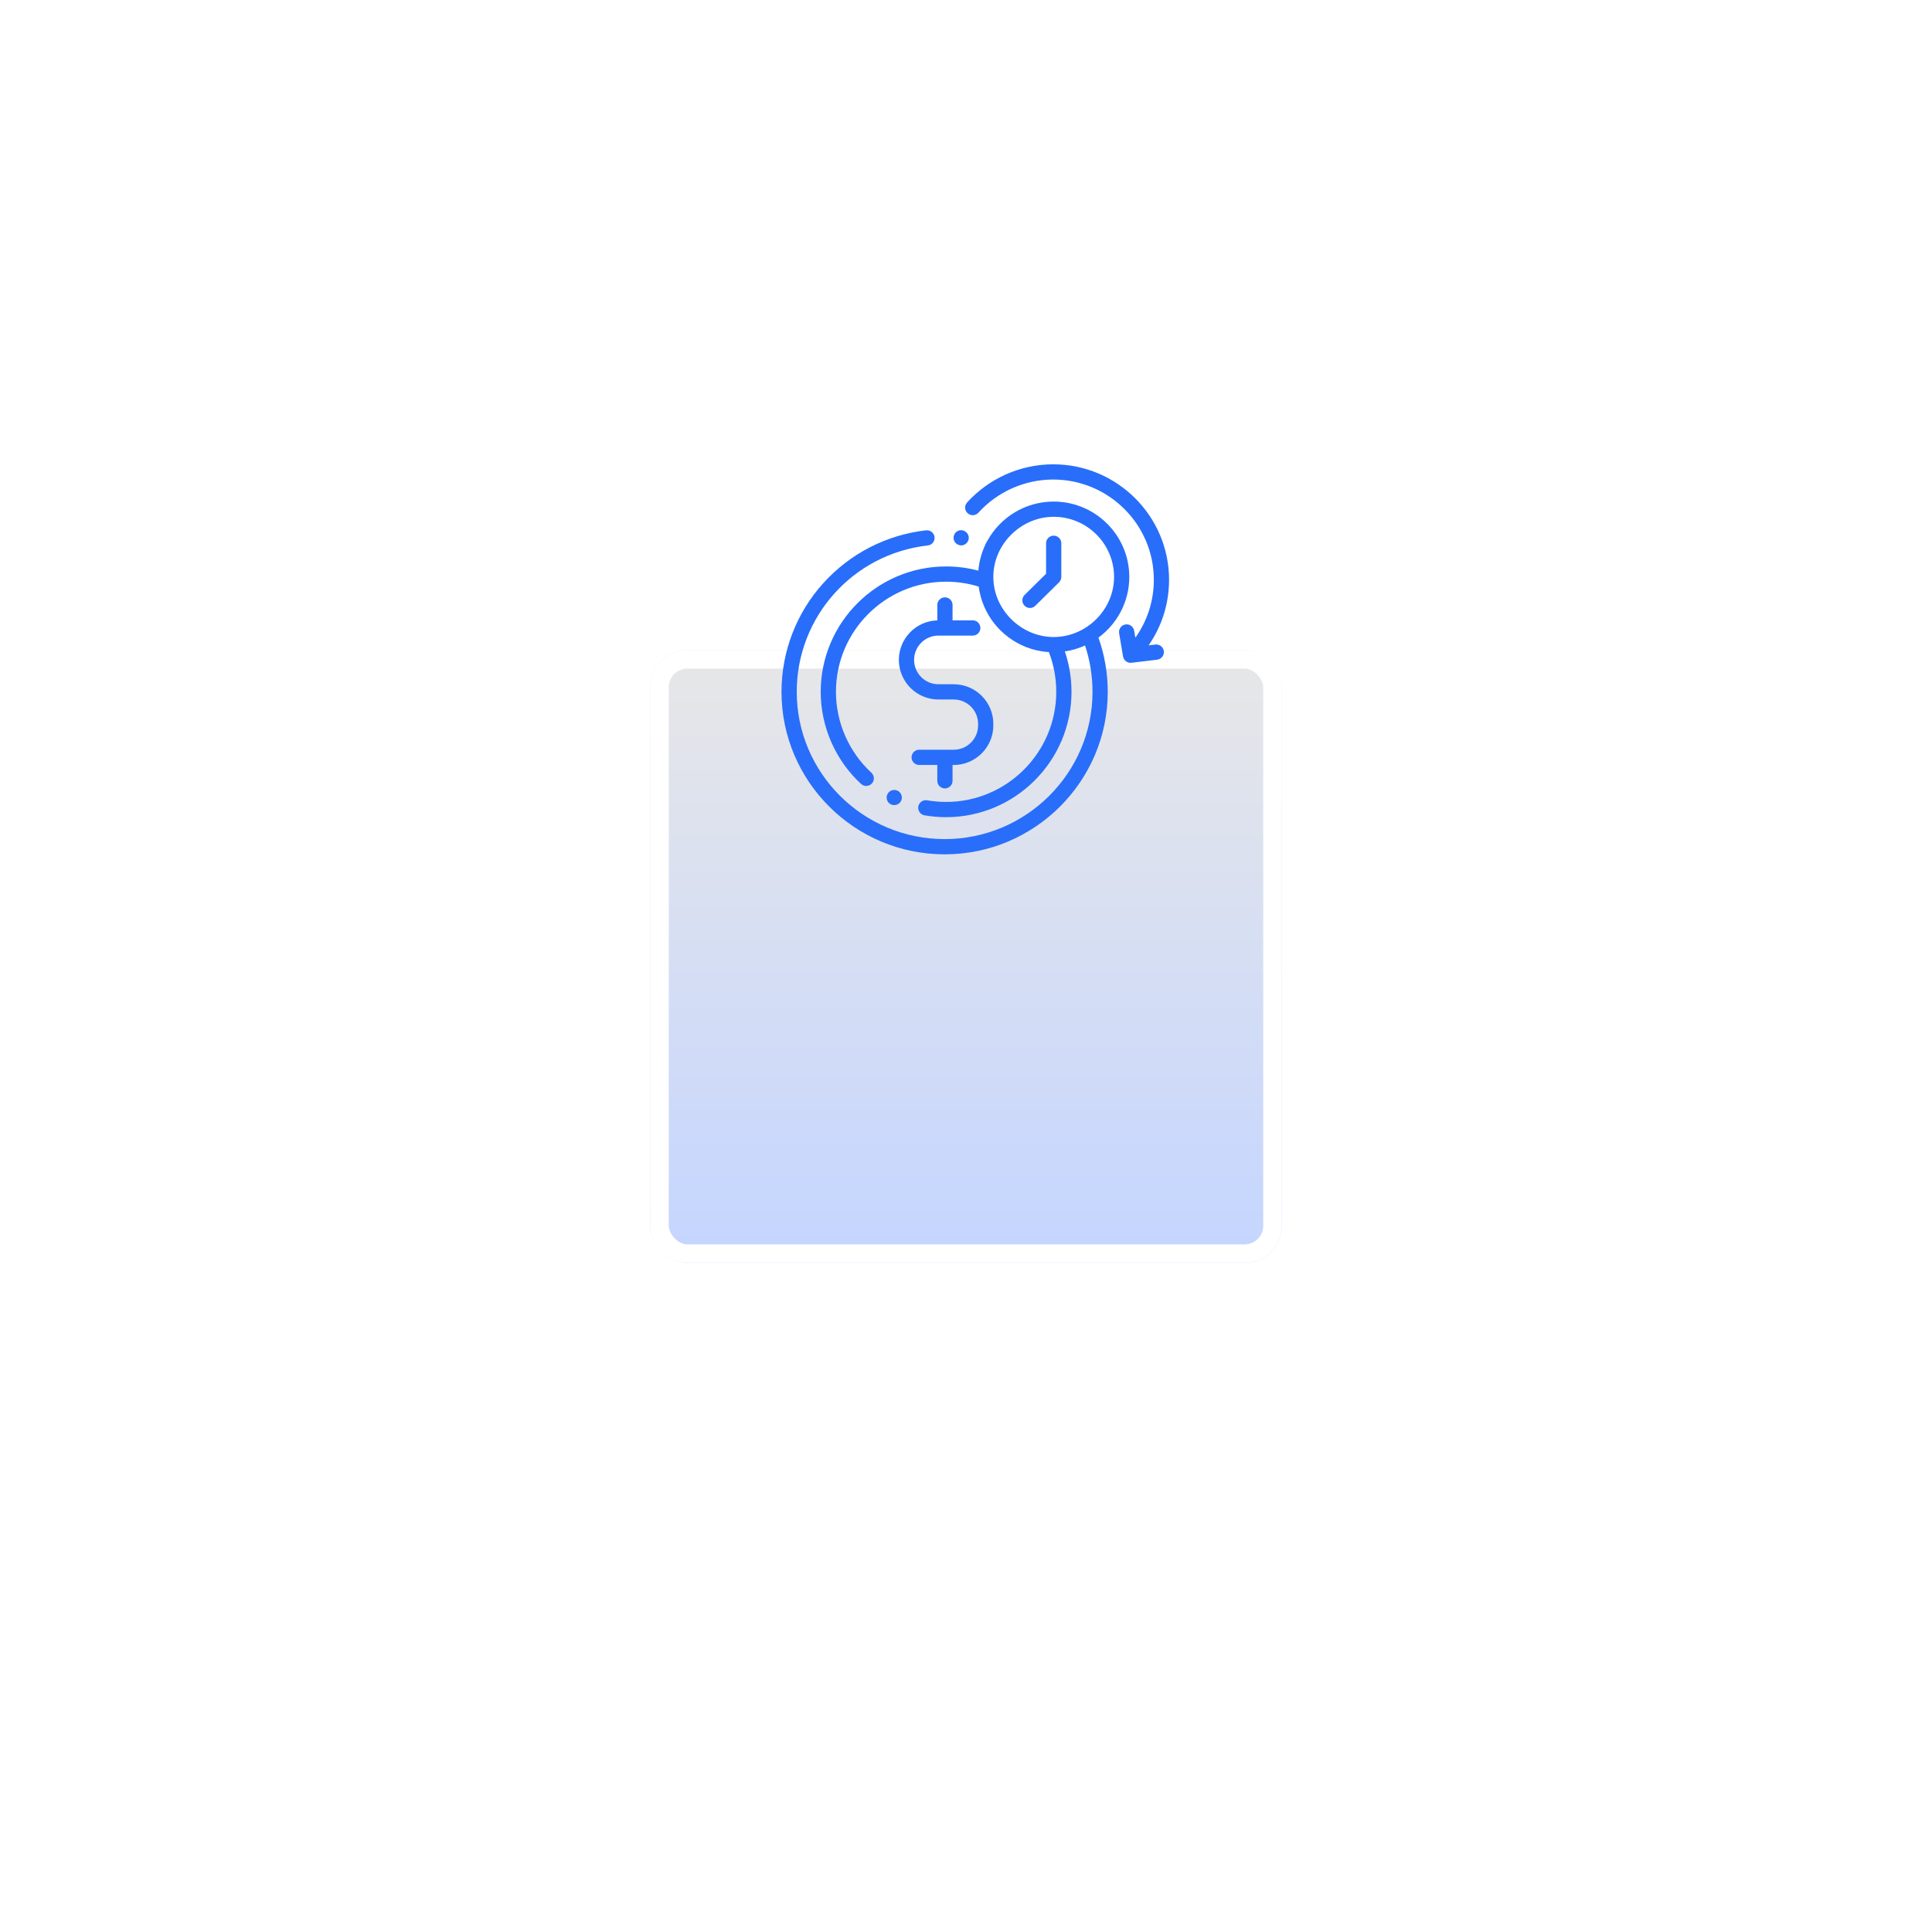 <?xml version="1.0" encoding="UTF-8"?> <svg xmlns="http://www.w3.org/2000/svg" width="104" height="103" viewBox="0 0 104 103" fill="none"><g filter="url(#filter0_d_82_2146)"><rect x="35" y="19" width="34" height="33" rx="2" fill="url(#paint0_linear_82_2146)"></rect><rect x="35.5" y="19.5" width="33" height="32" rx="1.5" stroke="white"></rect></g><g clip-path="url(#clip0_82_2146)"><path d="M60.79 31.063C60.79 28.826 58.965 27.006 56.721 27.006C55.186 27.006 53.847 27.857 53.154 29.111C53.076 29.231 53.019 29.37 52.964 29.502C52.912 29.625 52.867 29.751 52.827 29.88C52.743 30.154 52.689 30.439 52.665 30.725C52.101 30.575 51.519 30.499 50.928 30.499C47.207 30.499 44.179 33.527 44.179 37.249C44.179 39.127 44.971 40.935 46.351 42.209C46.518 42.363 46.777 42.353 46.931 42.186C47.084 42.02 47.074 41.76 46.908 41.607C45.695 40.487 44.999 38.898 44.999 37.249C44.999 33.98 47.659 31.32 50.928 31.32C51.528 31.32 52.118 31.409 52.684 31.584C52.777 32.301 53.066 32.987 53.512 33.556C53.958 34.125 54.557 34.574 55.23 34.838C55.623 34.992 56.04 35.085 56.461 35.111C56.725 35.792 56.858 36.51 56.858 37.249C56.858 40.519 54.198 43.179 50.928 43.179C50.587 43.179 50.243 43.149 49.907 43.091C49.683 43.052 49.471 43.201 49.432 43.425C49.394 43.648 49.543 43.86 49.766 43.899C50.149 43.965 50.54 43.999 50.928 43.999C54.651 43.999 57.679 40.971 57.679 37.249C57.679 36.501 57.558 35.772 57.321 35.075C57.696 35.02 58.063 34.912 58.408 34.755C58.675 35.557 58.81 36.394 58.81 37.249C58.81 41.622 55.239 45.18 50.849 45.18C46.46 45.18 42.889 41.622 42.889 37.249C42.889 33.21 45.922 29.822 49.945 29.369C50.17 29.344 50.332 29.141 50.307 28.916C50.281 28.691 50.078 28.529 49.853 28.554C47.723 28.794 45.758 29.804 44.318 31.399C42.867 33.007 42.068 35.085 42.068 37.249C42.068 42.074 46.007 46 50.849 46C55.691 46 59.63 42.074 59.63 37.249C59.63 36.246 59.461 35.266 59.129 34.331C60.136 33.591 60.79 32.402 60.79 31.063ZM56.721 27.826C58.512 27.826 59.97 29.278 59.97 31.063C59.97 32.828 58.486 34.297 56.725 34.299C54.962 34.299 53.468 32.822 53.471 31.055C53.475 29.296 54.967 27.826 56.721 27.826Z" fill="#286EFA"></path><path d="M62.194 34.704L61.829 34.748C62.546 33.718 62.931 32.495 62.931 31.217C62.931 27.789 60.133 25 56.694 25C54.931 25 53.242 25.749 52.06 27.055C51.908 27.222 51.921 27.482 52.089 27.634C52.257 27.786 52.516 27.773 52.668 27.605C53.695 26.471 55.162 25.82 56.694 25.82C59.681 25.82 62.111 28.241 62.111 31.217C62.111 32.349 61.762 33.43 61.116 34.336L61.052 33.959C61.015 33.736 60.803 33.585 60.58 33.623C60.356 33.66 60.206 33.872 60.243 34.095L60.454 35.347C60.489 35.56 60.694 35.712 60.908 35.686L62.292 35.519C62.517 35.492 62.677 35.287 62.65 35.062C62.623 34.837 62.419 34.677 62.194 34.704Z" fill="#286EFA"></path><path d="M55.443 32.736C55.547 32.736 55.651 32.697 55.731 32.617L57.009 31.354C57.087 31.277 57.131 31.172 57.131 31.063V29.251C57.131 29.024 56.947 28.841 56.721 28.841C56.494 28.841 56.31 29.024 56.31 29.251V30.892L55.154 32.034C54.993 32.194 54.992 32.453 55.151 32.614C55.231 32.695 55.337 32.736 55.443 32.736Z" fill="#286EFA"></path><path d="M50.865 32.162C50.639 32.162 50.455 32.346 50.455 32.572V33.403C49.309 33.436 48.386 34.378 48.386 35.532C48.386 36.707 49.342 37.663 50.517 37.663H51.34C52.063 37.663 52.651 38.25 52.651 38.973V39.058C52.651 39.78 52.063 40.368 51.34 40.368H49.479C49.253 40.368 49.069 40.552 49.069 40.778C49.069 41.005 49.253 41.188 49.479 41.188H50.455V42.041C50.455 42.267 50.639 42.451 50.865 42.451C51.092 42.451 51.276 42.267 51.276 42.041V41.188H51.34C52.515 41.188 53.471 40.233 53.471 39.058V38.973C53.471 37.798 52.515 36.842 51.34 36.842H50.517C49.794 36.842 49.206 36.255 49.206 35.532C49.206 34.809 49.794 34.222 50.517 34.222H52.365C52.591 34.222 52.775 34.038 52.775 33.812C52.775 33.585 52.591 33.401 52.365 33.401H51.276V32.572C51.276 32.346 51.092 32.162 50.865 32.162Z" fill="#286EFA"></path><path d="M48.295 42.564C48.133 42.498 47.942 42.542 47.828 42.675C47.717 42.804 47.697 42.991 47.779 43.14C47.955 43.462 48.449 43.395 48.536 43.041C48.584 42.847 48.48 42.641 48.295 42.564Z" fill="#286EFA"></path><path d="M51.361 29.112C51.428 29.274 51.595 29.377 51.77 29.364C51.944 29.352 52.094 29.224 52.137 29.055C52.225 28.706 51.835 28.422 51.529 28.604C51.356 28.706 51.285 28.927 51.361 29.112Z" fill="#286EFA"></path></g><defs><filter id="filter0_d_82_2146" x="0" y="0" width="104" height="103" filterUnits="userSpaceOnUse" color-interpolation-filters="sRGB"><feFlood flood-opacity="0" result="BackgroundImageFix"></feFlood><feColorMatrix in="SourceAlpha" type="matrix" values="0 0 0 0 0 0 0 0 0 0 0 0 0 0 0 0 0 0 127 0" result="hardAlpha"></feColorMatrix><feOffset dy="16"></feOffset><feGaussianBlur stdDeviation="17.5"></feGaussianBlur><feColorMatrix type="matrix" values="0 0 0 0 0.439 0 0 0 0 0.565 0 0 0 0 0.69 0 0 0 0.2 0"></feColorMatrix><feBlend mode="normal" in2="BackgroundImageFix" result="effect1_dropShadow_82_2146"></feBlend><feBlend mode="normal" in="SourceGraphic" in2="effect1_dropShadow_82_2146" result="shape"></feBlend></filter><linearGradient id="paint0_linear_82_2146" x1="52" y1="19" x2="52" y2="52" gradientUnits="userSpaceOnUse"><stop stop-color="#E7E7E7"></stop><stop offset="1" stop-color="#C4D5FF"></stop></linearGradient><clipPath id="clip0_82_2146"><rect width="21" height="21" fill="white" transform="translate(42 25)"></rect></clipPath></defs></svg> 